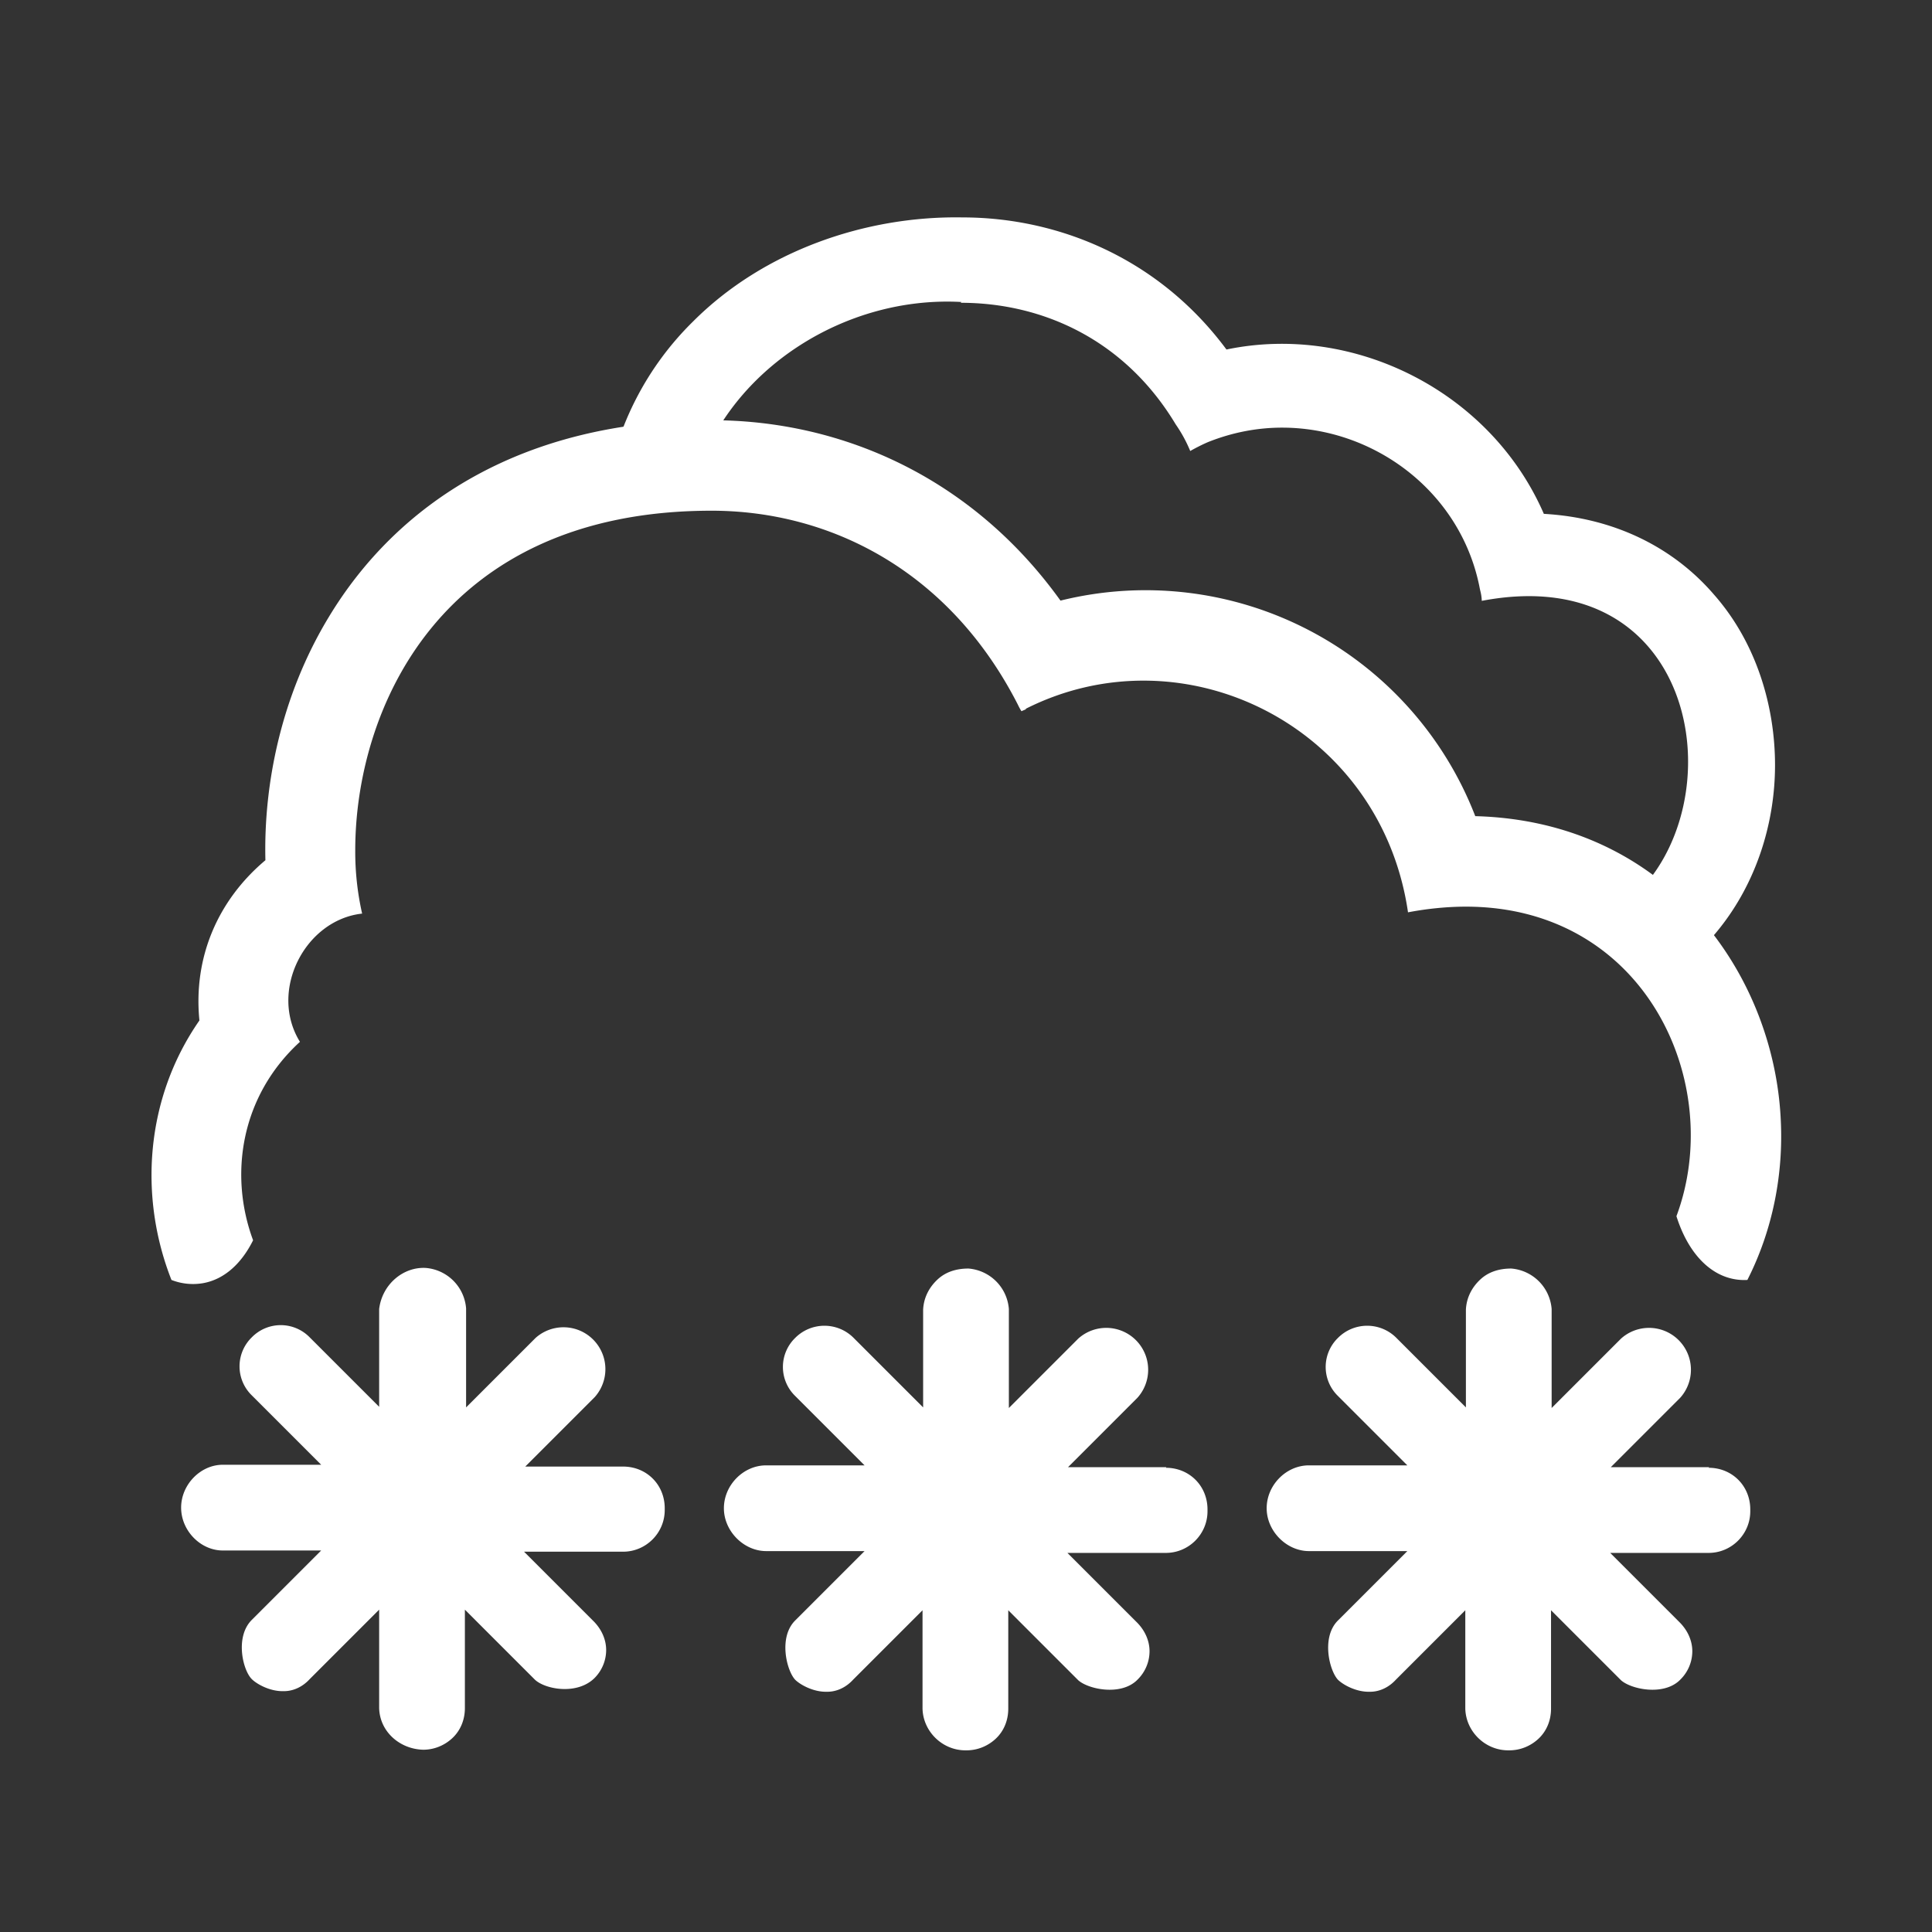<svg width="32" height="32" fill="none" xmlns="http://www.w3.org/2000/svg"><rect width="100%" height="100%" fill="#333333" stroke="none"/><path d="M28.31 24.301h-1.63l1.15-1.15a.694.694 0 0 0-.98-.98l-1.15 1.15v-1.64a.729.729 0 0 0-.67-.67c-.19 0-.37.05-.51.18s-.23.3-.24.5v1.62l-1.15-1.15a.682.682 0 0 0-.97 0 .67.67 0 0 0 0 .96l1.15 1.15h-1.63c-.38 0-.7.33-.7.71 0 .38.33.71.7.71h1.63l-1.15 1.15c-.28.28-.14.83 0 .98.08.08.29.2.51.2h.02c.17 0 .32-.08.43-.2l1.15-1.15v1.63c.01.38.33.69.71.69H25c.18 0 .35-.07.48-.19.14-.13.21-.31.21-.5v-1.63l1.16 1.16c.17.15.7.26.97 0l.02-.02a.66.66 0 0 0 .19-.46c0-.18-.08-.35-.21-.48l-1.15-1.15h1.63c.38 0 .69-.31.69-.69v-.03c0-.39-.3-.69-.69-.69l.01-.01ZM19.32 24.301h-1.63l1.15-1.15a.694.694 0 0 0-.98-.98l-1.15 1.15v-1.64a.729.729 0 0 0-.67-.67c-.19 0-.37.05-.51.18s-.23.3-.24.5v1.62l-1.15-1.15a.682.682 0 0 0-.97 0 .67.67 0 0 0 0 .96l1.15 1.15h-1.63c-.38 0-.7.33-.7.71 0 .38.33.71.7.71h1.63l-1.15 1.15c-.28.28-.14.83 0 .98.08.08.29.2.51.2h.02c.17 0 .32-.08.43-.2l1.15-1.15v1.63c.01.38.33.69.71.69h.02c.18 0 .35-.07.48-.19.14-.13.21-.31.21-.5v-1.63l1.16 1.16c.17.15.7.26.97 0l.02-.02a.66.66 0 0 0 .19-.46c0-.18-.08-.35-.21-.48l-1.15-1.15h1.63c.38 0 .69-.31.69-.69v-.03c0-.39-.3-.69-.69-.69l.01-.01ZM10.33 24.291H8.7l1.15-1.15a.694.694 0 0 0-.98-.98l-1.15 1.15v-1.64a.729.729 0 0 0-.67-.67c-.37-.02-.72.27-.77.68v1.62l-1.15-1.15a.67.67 0 0 0-.96 0 .67.67 0 0 0 0 .96l1.15 1.15H3.69c-.37 0-.69.33-.69.71 0 .38.32.71.69.71h1.63l-1.15 1.15c-.28.28-.15.83 0 .98.08.08.29.2.51.2h.02c.17 0 .32-.08.43-.2l1.15-1.15v1.63c.01.39.34.68.73.69.18 0 .35-.07.48-.19.14-.13.21-.31.21-.5v-1.63l1.16 1.16c.17.16.7.26.99-.03a.66.66 0 0 0 .19-.46c0-.18-.08-.35-.21-.48l-1.15-1.15h1.64c.38 0 .69-.31.69-.69v-.03c0-.39-.3-.69-.69-.69h.01Z" fill="white"/><path fill-rule="evenodd" clip-rule="evenodd" d="M11.482 5.322c1.16-1.16 2.841-1.748 4.456-1.721 1.614 0 3.269.694 4.376 2.188 2.108-.44 4.376.694 5.257 2.722 1.174.066 2.148.56 2.815 1.334.707.8 1.014 1.854 1.014 2.828 0 .974-.32 2.002-1 2.802a3.926 3.926 0 0 1-.473.467 4.247 4.247 0 0 0-.906-1.057c1.747-1.556 1.131-5.622-2.478-4.933a.744.744 0 0 0-.023-.16 1.622 1.622 0 0 1-.017-.08c-.32-1.575-1.747-2.629-3.268-2.629-.414 0-.828.08-1.228.24-.093.04-.2.094-.293.147a2.32 2.32 0 0 0-.24-.44c-.841-1.401-2.202-2.015-3.563-2.015l.014-.013c-1.93-.107-3.809 1.11-4.376 2.853a7.91 7.91 0 0 0-1.501.23 5 5 0 0 1 1.434-2.763Z" fill="white"/><path fill-rule="evenodd" clip-rule="evenodd" d="M28.942 21.2c.427-.84.598-1.768.553-2.653-.114-2.416-1.884-4.945-5.06-5.029a5.855 5.855 0 0 0-6.87-3.57c-1.457-2.03-3.612-2.988-5.778-2.988-3.154 0-5.215 1.395-6.34 3.258-.79 1.302-1.082 2.77-1.051 4.03-.791.665-1.197 1.613-1.093 2.654C2.4 18.2 2.3 19.832 2.84 21.2a.98.98 0 0 0 .525.053c.35-.063.635-.324.827-.71-.4-1.078-.211-2.384.776-3.287-.521-.843.083-2.02 1.03-2.124a4.647 4.647 0 0 1-.114-1.051c0-2.301 1.384-5.622 5.902-5.622 1.957 0 3.935.989 5.07 3.206.02.042.042.084.063.115.02-.01.072-.031.072-.031v-.01c2.624-1.323 5.882.29 6.33 3.372.323-.062.656-.094.958-.094 2.985 0 4.305 2.94 3.488 5.127.178.565.517.963.96 1.043a.921.921 0 0 0 .214.013Z" fill="white"/></svg>
